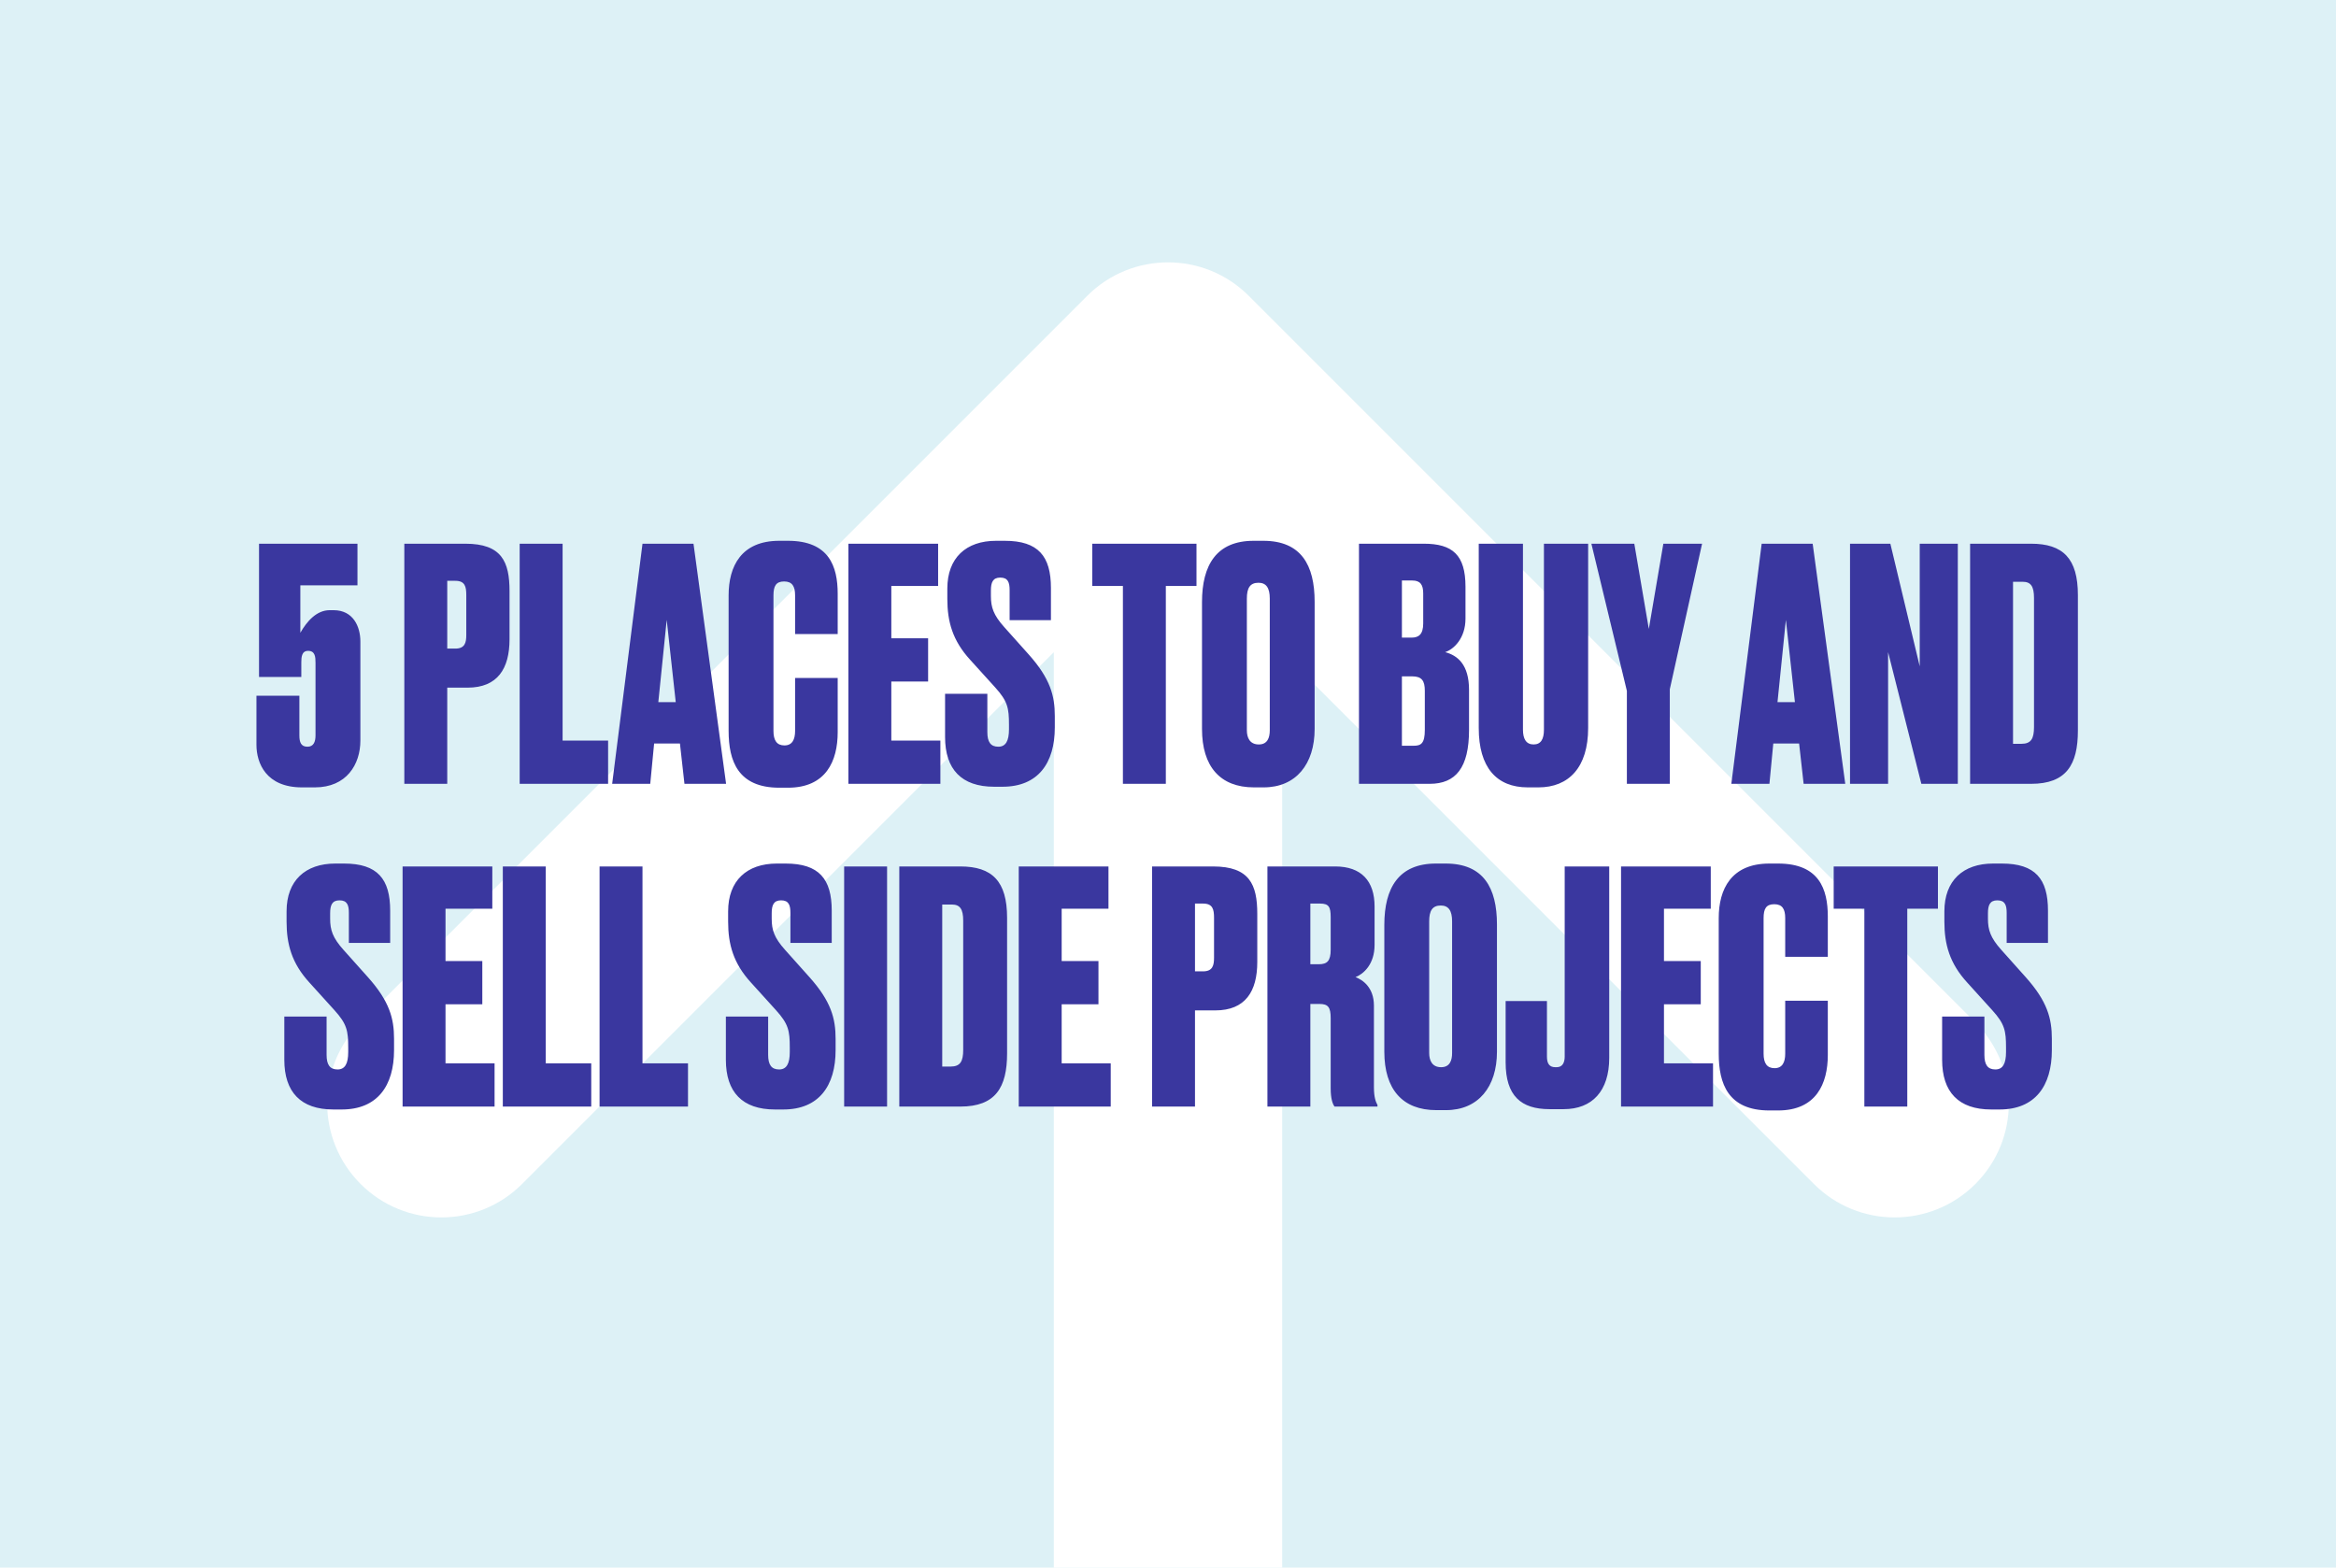 <svg width="304" height="204" viewBox="0 0 304 204" fill="none" xmlns="http://www.w3.org/2000/svg">
<rect width="304" height="204" fill="#DDF1F6"/>
<path d="M162.507 38.493C156.704 32.69 147.296 32.69 141.493 38.493L46.928 133.058C41.125 138.861 41.125 148.269 46.928 154.072C52.731 159.875 62.139 159.875 67.942 154.072L152 70.014L236.058 154.072C241.861 159.875 251.269 159.875 257.072 154.072C262.875 148.269 262.875 138.861 257.072 133.058L162.507 38.493ZM166.859 204V49H137.141V204H166.859Z" fill="white"/>
<path d="M39.212 88.098V86.208C39.212 85.536 39.254 84.696 40.094 84.696C41.018 84.696 41.06 85.494 41.06 86.25V95.7C41.06 96.54 40.808 97.17 40.01 97.17C39.17 97.17 38.96 96.582 38.96 95.7V90.534H33.374V96.918C33.374 99.312 34.634 102.462 39.296 102.462H40.976C45.092 102.462 46.898 99.48 46.898 96.372V83.478C46.898 81.546 45.974 79.404 43.412 79.404H42.908C41.186 79.404 39.926 80.874 39.086 82.344V76.17H46.52V70.752H33.71V88.098H39.212ZM60.849 89.484C64.755 89.484 66.309 87.006 66.309 83.184V76.926C66.309 73.104 65.301 70.752 60.555 70.752H52.617V102H58.203V89.484H60.849ZM58.203 75.582H59.253C60.513 75.582 60.681 76.338 60.681 77.43V82.638C60.681 83.604 60.513 84.402 59.253 84.402H58.203V75.582ZM67.629 70.752V102H79.137V96.372H73.215V70.752H67.629ZM89.073 102H94.491L90.249 70.752H83.613L79.665 102H84.621L85.125 96.75H88.485L89.073 102ZM86.763 80.664L87.939 91.374H85.671L86.763 80.664ZM103.471 95.112C103.471 96.246 103.093 97.002 102.085 97.002C101.077 97.002 100.657 96.33 100.657 95.112V77.472C100.657 76.254 100.993 75.666 102.043 75.666C103.093 75.666 103.471 76.296 103.471 77.472V82.512H109.015V77.262C109.015 73.692 107.881 70.374 102.547 70.374H101.413C96.457 70.374 94.82 73.692 94.82 77.472V95.112C94.82 99.018 96.037 102.504 101.413 102.504H102.547C107.503 102.504 109.015 99.018 109.015 95.28V88.224H103.471V95.112ZM110.408 70.752V102H122.378V96.372H115.994V88.686H120.782V83.058H115.994V76.254H122.084V70.752H110.408ZM129.625 70.374C125.719 70.374 123.283 72.6 123.283 76.59V77.934C123.283 80.874 123.955 83.352 126.265 85.872L129.499 89.442C131.137 91.248 131.305 92.13 131.305 94.314V94.902C131.305 96.414 130.885 97.17 129.919 97.17C128.911 97.17 128.491 96.54 128.491 95.28V90.282H122.989V95.91C122.989 100.11 125.131 102.378 129.373 102.378H130.465C135.085 102.378 137.269 99.312 137.269 94.65V93.18C137.269 90.534 136.681 88.308 133.867 85.158L130.675 81.588C129.289 80.034 128.953 79.026 128.953 77.556V76.842C128.953 75.792 129.205 75.162 130.171 75.162C131.179 75.162 131.389 75.792 131.389 76.8V80.706H136.765V76.506C136.765 72.39 135.127 70.374 130.759 70.374H129.625ZM142.142 70.752V76.254H146.132V102H151.718V76.254H155.708V70.752H142.142ZM171.083 78.312C171.083 73.524 169.319 70.374 164.405 70.374H163.145C158.315 70.374 156.425 73.524 156.425 78.354V94.86C156.425 99.732 158.777 102.462 163.187 102.462H164.447C168.647 102.462 171.083 99.438 171.083 94.86V78.312ZM165.245 95.028C165.245 95.994 164.951 96.876 163.817 96.876C162.641 96.876 162.263 95.994 162.263 95.028V77.892C162.263 76.506 162.683 75.834 163.775 75.834C164.783 75.834 165.245 76.506 165.245 77.892V95.028ZM176.854 102H186.052C189.454 102 191.176 99.9 191.176 94.986V89.778C191.176 86.46 189.664 85.284 188.068 84.864C189.202 84.486 190.714 83.058 190.714 80.496V76.338C190.714 72.222 189.034 70.752 185.296 70.752H176.854V102ZM183.784 88.014C185.044 88.014 185.422 88.602 185.422 89.904V94.986C185.422 96.75 184.918 97.044 183.994 97.044H182.44V88.014H183.784ZM183.784 75.54C184.834 75.54 185.212 76.086 185.212 77.22V81.126C185.212 82.554 184.624 82.974 183.7 82.974H182.44V75.54H183.784ZM192.439 94.734C192.439 99.858 194.749 102.462 198.823 102.462H200.209C204.157 102.462 206.677 99.858 206.677 94.734V70.752H200.923V94.944C200.923 96.162 200.545 96.876 199.579 96.876C198.613 96.876 198.193 96.162 198.193 94.944V70.752H192.439V94.734ZM221.503 70.752H216.463L214.573 81.84L212.683 70.752H207.097L211.717 89.904V102H217.303V89.694L221.503 70.752ZM234.719 102H240.137L235.895 70.752H229.259L225.311 102H230.267L230.771 96.75H234.131L234.719 102ZM232.409 80.664L233.585 91.374H231.317L232.409 80.664ZM240.756 70.752V102H245.712V84.864L250.038 102H254.784V70.752H249.828V86.712L246.006 70.752H240.756ZM256.383 102H264.321C268.899 102 270.411 99.522 270.411 95.07V77.43C270.411 72.684 268.479 70.752 264.321 70.752H256.383V102ZM261.969 75.708H263.229C264.279 75.708 264.699 76.296 264.699 77.808V94.608C264.699 96.12 264.321 96.792 263.061 96.792H261.969V75.708ZM43.636 112.374C39.73 112.374 37.294 114.6 37.294 118.59V119.934C37.294 122.874 37.966 125.352 40.276 127.872L43.51 131.442C45.148 133.248 45.316 134.13 45.316 136.314V136.902C45.316 138.414 44.896 139.17 43.93 139.17C42.922 139.17 42.502 138.54 42.502 137.28V132.282H37V137.91C37 142.11 39.142 144.378 43.384 144.378H44.476C49.096 144.378 51.28 141.312 51.28 136.65V135.18C51.28 132.534 50.692 130.308 47.878 127.158L44.686 123.588C43.3 122.034 42.964 121.026 42.964 119.556V118.842C42.964 117.792 43.216 117.162 44.182 117.162C45.19 117.162 45.4 117.792 45.4 118.8V122.706H50.776V118.506C50.776 114.39 49.138 112.374 44.77 112.374H43.636ZM52.392 112.752V144H64.362V138.372H57.978V130.686H62.766V125.058H57.978V118.254H64.068V112.752H52.392ZM65.435 112.752V144H76.943V138.372H71.021V112.752H65.435ZM78.026 112.752V144H89.534V138.372H83.612V112.752H78.026ZM101.099 112.374C97.193 112.374 94.757 114.6 94.757 118.59V119.934C94.757 122.874 95.429 125.352 97.739 127.872L100.973 131.442C102.611 133.248 102.779 134.13 102.779 136.314V136.902C102.779 138.414 102.359 139.17 101.393 139.17C100.385 139.17 99.965 138.54 99.965 137.28V132.282H94.463V137.91C94.463 142.11 96.605 144.378 100.847 144.378H101.939C106.559 144.378 108.743 141.312 108.743 136.65V135.18C108.743 132.534 108.155 130.308 105.341 127.158L102.149 123.588C100.763 122.034 100.427 121.026 100.427 119.556V118.842C100.427 117.792 100.679 117.162 101.645 117.162C102.653 117.162 102.863 117.792 102.863 118.8V122.706H108.239V118.506C108.239 114.39 106.601 112.374 102.233 112.374H101.099ZM115.441 112.752H109.855V144H115.441V112.752ZM117.032 144H124.97C129.548 144 131.06 141.522 131.06 137.07V119.43C131.06 114.684 129.128 112.752 124.97 112.752H117.032V144ZM122.618 117.708H123.878C124.928 117.708 125.348 118.296 125.348 119.808V136.608C125.348 138.12 124.97 138.792 123.71 138.792H122.618V117.708ZM132.577 112.752V144H144.547V138.372H138.163V130.686H142.951V125.058H138.163V118.254H144.253V112.752H132.577ZM158.159 131.484C162.065 131.484 163.619 129.006 163.619 125.184V118.926C163.619 115.104 162.611 112.752 157.865 112.752H149.927V144H155.513V131.484H158.159ZM155.513 117.582H156.563C157.823 117.582 157.991 118.338 157.991 119.43V124.638C157.991 125.604 157.823 126.402 156.563 126.402H155.513V117.582ZM170.525 117.582H171.785C172.919 117.582 173.171 118.002 173.171 119.346V123.588C173.171 125.058 172.709 125.478 171.617 125.478H170.525V117.582ZM170.525 130.644H171.701C172.835 130.644 173.171 131.064 173.171 132.492V141.606C173.171 142.992 173.423 143.664 173.675 144H179.261V143.79C179.051 143.412 178.799 142.824 178.799 141.48V130.854C178.799 128.502 177.329 127.494 176.405 127.158C177.455 126.738 178.883 125.478 178.883 122.958V117.96C178.883 114.642 177.161 112.752 173.759 112.752H164.939V144H170.525V130.644ZM194.81 120.312C194.81 115.524 193.046 112.374 188.132 112.374H186.872C182.042 112.374 180.152 115.524 180.152 120.354V136.86C180.152 141.732 182.504 144.462 186.914 144.462H188.174C192.374 144.462 194.81 141.438 194.81 136.86V120.312ZM188.972 137.028C188.972 137.994 188.678 138.876 187.544 138.876C186.368 138.876 185.99 137.994 185.99 137.028V119.892C185.99 118.506 186.41 117.834 187.502 117.834C188.51 117.834 188.972 118.506 188.972 119.892V137.028ZM195.939 130.266V138.246C195.939 142.614 197.955 144.336 201.651 144.336H203.499C207.195 144.336 209.421 141.984 209.421 137.658V112.752H203.625V137.49C203.625 138.288 203.331 138.876 202.575 138.876H202.407C201.609 138.876 201.315 138.372 201.315 137.49V130.266H195.939ZM210.958 112.752V144H222.928V138.372H216.544V130.686H221.332V125.058H216.544V118.254H222.634V112.752H210.958ZM232.322 137.112C232.322 138.246 231.944 139.002 230.936 139.002C229.928 139.002 229.508 138.33 229.508 137.112V119.472C229.508 118.254 229.844 117.666 230.894 117.666C231.944 117.666 232.322 118.296 232.322 119.472V124.512H237.866V119.262C237.866 115.692 236.732 112.374 231.398 112.374H230.264C225.308 112.374 223.67 115.692 223.67 119.472V137.112C223.67 141.018 224.888 144.504 230.264 144.504H231.398C236.354 144.504 237.866 141.018 237.866 137.28V130.224H232.322V137.112ZM238.631 112.752V118.254H242.621V144H248.207V118.254H252.197V112.752H238.631ZM259.378 112.374C255.472 112.374 253.036 114.6 253.036 118.59V119.934C253.036 122.874 253.708 125.352 256.018 127.872L259.252 131.442C260.89 133.248 261.058 134.13 261.058 136.314V136.902C261.058 138.414 260.638 139.17 259.672 139.17C258.664 139.17 258.244 138.54 258.244 137.28V132.282H252.742V137.91C252.742 142.11 254.884 144.378 259.126 144.378H260.218C264.838 144.378 267.022 141.312 267.022 136.65V135.18C267.022 132.534 266.434 130.308 263.62 127.158L260.428 123.588C259.042 122.034 258.706 121.026 258.706 119.556V118.842C258.706 117.792 258.958 117.162 259.924 117.162C260.932 117.162 261.142 117.792 261.142 118.8V122.706H266.518V118.506C266.518 114.39 264.88 112.374 260.512 112.374H259.378Z" fill="#3A379F"/>
</svg>